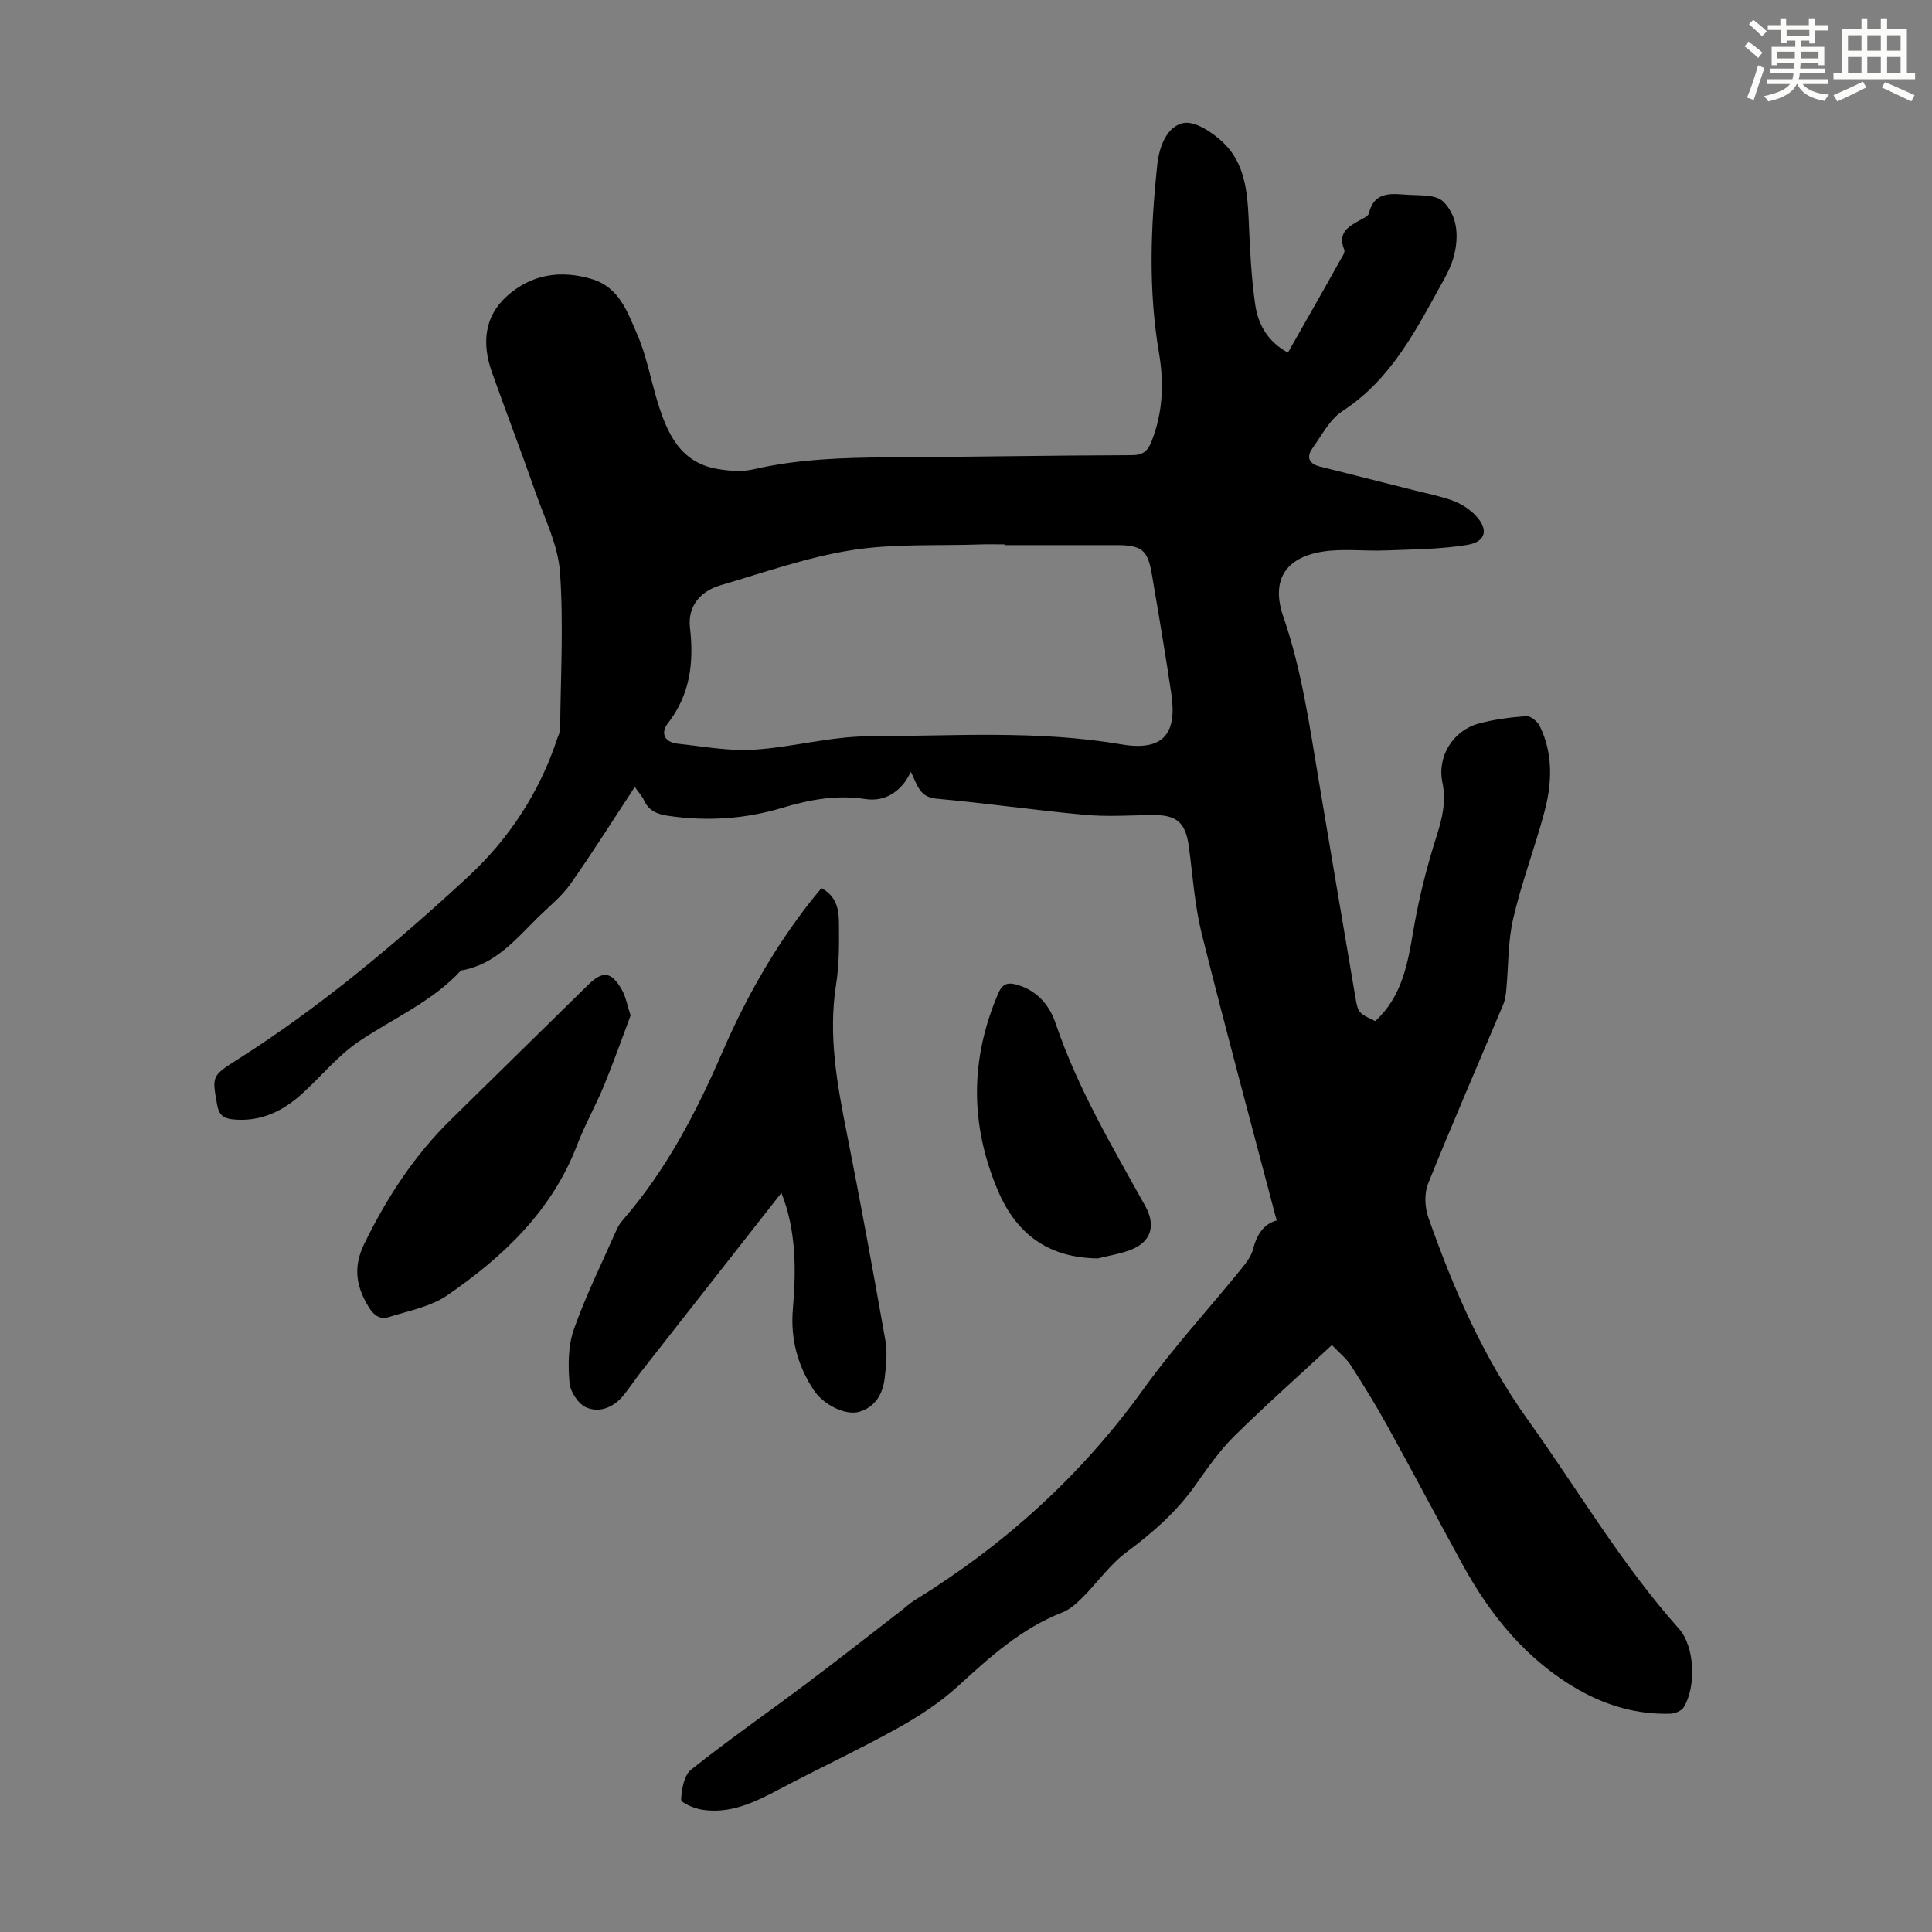 <svg enable-background="new 0 0 400 400" viewBox="0 0 400 400" xmlns="http://www.w3.org/2000/svg"><rect x="0" y="0" width="400" height="400" fill="#808080" stroke="none"/><g fill="#010000"><path d="m264.32 252.69c-5.28-20.08-10.6-39.68-15.52-59.39-1.45-5.82-1.85-11.91-2.64-17.89-.69-5.21-2.53-6.77-7.88-6.67-4.57.08-9.17.38-13.7-.04-10.24-.94-20.44-2.42-30.68-3.34-3.43-.31-3.88-2.56-5.3-5.55-.44.73-.8 1.53-1.32 2.19-2.09 2.67-4.79 3.95-8.23 3.42-5.89-.9-11.5.15-17.16 1.85-7.68 2.31-15.57 2.82-23.58 1.63-2.33-.35-3.99-1.05-4.99-3.23-.4-.86-1.08-1.59-1.89-2.74-4.55 6.9-8.75 13.61-13.31 20.07-1.81 2.57-4.38 4.62-6.65 6.85-4.7 4.62-8.95 9.9-16.03 11.08-5.96 6.46-14 9.88-21.11 14.67-4.39 2.96-7.85 7.28-11.83 10.88-4.05 3.66-8.67 5.86-14.34 5.27-1.96-.2-2.85-1-3.2-3-1.03-5.83-1.21-5.96 4.04-9.28 17.27-10.93 32.85-24.05 47.81-37.85 8.52-7.87 14.9-17.54 18.58-28.75.21-.64.57-1.27.58-1.91.1-10.84.73-21.72-.03-32.49-.4-5.61-3.16-11.08-5.07-16.54-2.91-8.32-6.06-16.55-9.02-24.85-2.07-5.83-1.68-11.46 3.1-15.77 5.02-4.52 11.1-5.48 17.59-3.53 5.71 1.71 7.41 6.91 9.4 11.49 1.9 4.36 2.75 9.18 4.15 13.77 2.02 6.63 4.7 12.79 12.6 14.08 2.38.39 4.99.58 7.3.05 9.13-2.11 18.37-2.42 27.67-2.47 16.9-.1 33.79-.41 50.69-.46 2.35-.01 3.28-.86 4.08-2.88 2.34-5.93 2.58-12.09 1.54-18.18-2.23-13.06-1.76-26.08-.36-39.14.4-3.74 1.98-7.86 5.38-8.56 2.42-.5 6.09 1.96 8.28 4.05 4.38 4.18 4.99 9.99 5.25 15.81.26 5.91.51 11.84 1.35 17.68.58 4 2.46 7.64 6.78 9.99 1.84-3.23 3.63-6.38 5.42-9.54 1.76-3.11 3.54-6.22 5.27-9.36.42-.77 1.21-1.82.98-2.39-1.51-3.72 1.09-4.92 3.55-6.31.58-.32 1.42-.71 1.54-1.22 1.16-4.81 4.93-4.04 8.28-3.85 2.42.14 5.6-.05 7.06 1.35 2.95 2.82 3.31 7 2.35 10.99-.44 1.82-1.25 3.6-2.17 5.24-5.62 10.1-10.73 20.53-20.98 27.19-2.65 1.72-4.31 5.04-6.25 7.75-1.26 1.77-.69 3.16 1.49 3.71 6.49 1.64 12.99 3.27 19.48 4.91 2.7.68 5.47 1.22 8.08 2.16 1.63.59 3.24 1.61 4.49 2.82 3.02 2.94 2.58 5.68-1.45 6.35-5.55.92-11.26.92-16.92 1.15-4.44.18-8.99-.45-13.32.29-7.57 1.3-10.4 6.04-7.85 13.43 3.83 11.08 5.42 22.57 7.35 34.03 2.51 14.88 5.01 29.77 7.55 44.65.58 3.41.66 3.39 4.14 5.04 5.57-5.1 6.73-11.94 7.92-18.97 1.12-6.56 2.78-13.08 4.8-19.42 1.18-3.71 1.98-7.13 1.17-11.04-1.12-5.35 2.21-10.71 7.47-12.15 3.21-.88 6.58-1.31 9.9-1.55.9-.06 2.32 1.1 2.79 2.06 2.85 5.84 2.54 11.98.9 18.02-1.98 7.33-4.69 14.47-6.4 21.85-1.1 4.73-.96 9.74-1.42 14.62-.1 1.07-.24 2.19-.65 3.17-5.19 12.35-10.54 24.63-15.54 37.05-.82 2.03-.7 4.9.04 7.02 5.2 14.79 11.41 29.08 20.63 41.95 10.36 14.45 19.36 29.86 31.26 43.2 3.27 3.67 3.63 11.94.99 16.26-.45.74-1.8 1.3-2.75 1.33-6.87.23-13.35-1.69-19.17-5.03-10.57-6.07-18.05-15.23-23.85-25.81-5.21-9.51-10.27-19.1-15.51-28.59-2.37-4.3-4.95-8.49-7.61-12.63-.93-1.46-2.37-2.59-3.95-4.26-6.96 6.46-13.8 12.52-20.29 18.93-3 2.97-5.46 6.52-7.91 9.99-3.92 5.56-8.88 9.91-14.32 13.95-3.44 2.55-6 6.27-9.07 9.34-1.23 1.23-2.63 2.52-4.21 3.14-8.44 3.3-14.95 9.16-21.5 15.17-3.73 3.42-8.1 6.29-12.54 8.76-8 4.45-16.31 8.32-24.4 12.6-5.1 2.7-10.21 5.26-16.19 4.32-1.59-.25-4.35-1.44-4.31-2.09.1-2.14.6-5.04 2.08-6.22 7.88-6.25 16.14-12 24.18-18.04 6.52-4.9 12.93-9.95 19.39-14.93.88-.68 1.7-1.47 2.64-2.05 18.68-11.51 34.6-25.91 47.47-43.8 6.19-8.61 13.42-16.47 20.12-24.72 1.03-1.27 2.17-2.7 2.54-4.23.78-3.02 2.24-5.23 4.88-5.91zm-56.34-139.83c0-.05 0-.1 0-.15-1.67 0-3.35-.05-5.02.01-8.91.31-17.95-.2-26.68 1.19-9.19 1.46-18.13 4.63-27.12 7.27-4.18 1.23-6.81 4.34-6.31 8.75.83 7.25.06 13.86-4.58 19.83-1.6 2.06-.64 3.94 2.08 4.22 5.21.55 10.48 1.55 15.65 1.24 8.01-.49 15.96-2.76 23.93-2.78 17.41-.05 34.85-1.3 52.24 1.67 8.66 1.48 11.55-2.2 10.35-10.38-1.22-8.29-2.63-16.56-4.04-24.82-.86-5.09-2.11-6.05-7.35-6.05-7.71 0-15.43 0-23.15 0z"/><path d="m161.78 246.97c-9.75 12.42-19.4 24.71-29.04 37.02-1.24 1.58-2.34 3.28-3.6 4.84-2.01 2.51-4.92 3.76-7.73 2.58-1.65-.69-3.34-3.25-3.5-5.1-.31-3.66-.3-7.68.9-11.08 2.48-7.04 5.83-13.77 8.85-20.62.31-.71.75-1.39 1.25-1.97 8.99-10.33 15.22-22.28 20.62-34.75 4.86-11.22 10.84-21.81 18.43-31.44.67-.85 1.38-1.68 2.11-2.56 3 1.57 3.59 4.25 3.62 6.91.04 4.35.09 8.77-.59 13.05-1.66 10.52.22 20.67 2.25 30.89 2.83 14.25 5.44 28.54 7.97 42.84.43 2.46.14 5.11-.14 7.63-.37 3.3-1.88 6.07-5.27 7.08-2.86.85-7.44-1.48-9.4-4.44-3.4-5.12-4.88-10.72-4.35-16.86.68-8.14.7-16.25-2.38-24.02z"/><path d="m130.56 210.25c-1.8 4.77-3.53 9.7-5.52 14.53-1.7 4.12-3.93 8.04-5.52 12.2-5.22 13.69-15.31 23.22-26.95 31.22-3.44 2.36-7.97 3.18-12.08 4.49-1.72.55-3.04-.27-4.09-1.98-2.66-4.29-3.37-8.3-.98-13.2 4.66-9.54 10.32-18.25 17.91-25.69 9.51-9.32 18.98-18.66 28.49-27.97 2.97-2.91 4.77-2.7 6.88.99.87 1.48 1.16 3.29 1.86 5.41z"/><path d="m227.29 260.54c-10.25-.13-16.9-5.01-20.77-14.24-5.71-13.61-5.66-27.1.17-40.66.89-2.08 2.08-2.28 3.91-1.75 4.15 1.2 6.7 4.25 7.97 8.02 4.54 13.43 11.74 25.52 18.56 37.82 2.25 4.07 1.18 7.42-3.1 9.07-2.16.81-4.49 1.17-6.74 1.74z"/></g><path d="m361.2 9.6.8-1c.9.7 1.9 1.4 2.9 2.3l-.9 1.1c-1-1-2-1.8-2.8-2.4zm.5 10.6c.9-2.1 1.6-4.3 2.3-6.7.4.2.8.4 1.3.6-.7 2.1-1.5 4.3-2.2 6.6zm.4-15.2.9-.9c1 .8 2 1.6 2.8 2.4l-1 1c-.9-.9-1.8-1.7-2.7-2.5zm12.5-1.2h1.2v1.4h2.7v1.1h-2.7v2.7h-1.2v-.6h-1.8v1.3h4.9v3.8h-1.2v-.5h-3.7c0 .4-.1.9-.1 1.2h5.1v1h-5.2c0 .5-.1.9-.2 1.2h6v1h-5.2c1.1 1.3 2.9 2 5.5 2.2-.4.4-.7.8-.9 1.3-2.9-.5-4.8-1.6-5.7-3.5h-.1c-.8 1.7-2.7 2.9-5.9 3.6-.2-.4-.6-.8-.9-1.1 2.8-.6 4.6-1.4 5.4-2.5h-4.8v-1h5.3c.1-.3.2-.7.2-1.2h-4.9v-1h5c0-.4 0-.8.1-1.2h-3.5v.5h-1.2v-3.8h4.9v-1.3h-1.8v.5h-1.2v-2.7h-2.7v-1h2.6v-1.4h1.2v1.4h4.7v-1.4zm-6.6 8.3h3.6c0-.4 0-.9 0-1.4h-3.6zm1.9-4.6h4.7v-1.3h-4.7zm6.6 3.2h-3.7v1.4h3.7z" fill="#fbfcfa"/><path d="m385.3 3.8h1.3v2.2h2.8v-2.2h1.3v2.2h4.1v9.1h1.7v1.3h-16.9v-1.3h1.7v-9.1h4.1v-2.2zm.4 13.1.7 1.2c-1.8.9-3.8 1.9-6 2.9-.2-.4-.5-.8-.8-1.3 2.3-1 4.3-1.9 6.1-2.8zm-3.1-6.4h2.8v-3.2h-2.8zm0 4.6h2.8v-3.3h-2.8zm4-4.6h2.8v-3.2h-2.8zm0 4.6h2.8v-3.3h-2.8zm3.7 1.9c2.1.9 4.1 1.8 6.1 2.7l-.7 1.3c-2.2-1.1-4.2-2-6.1-2.9zm3.2-9.7h-2.8v3.2h2.8zm-2.8 7.8h2.8v-3.3h-2.8z" fill="#fbfcfa"/></svg>